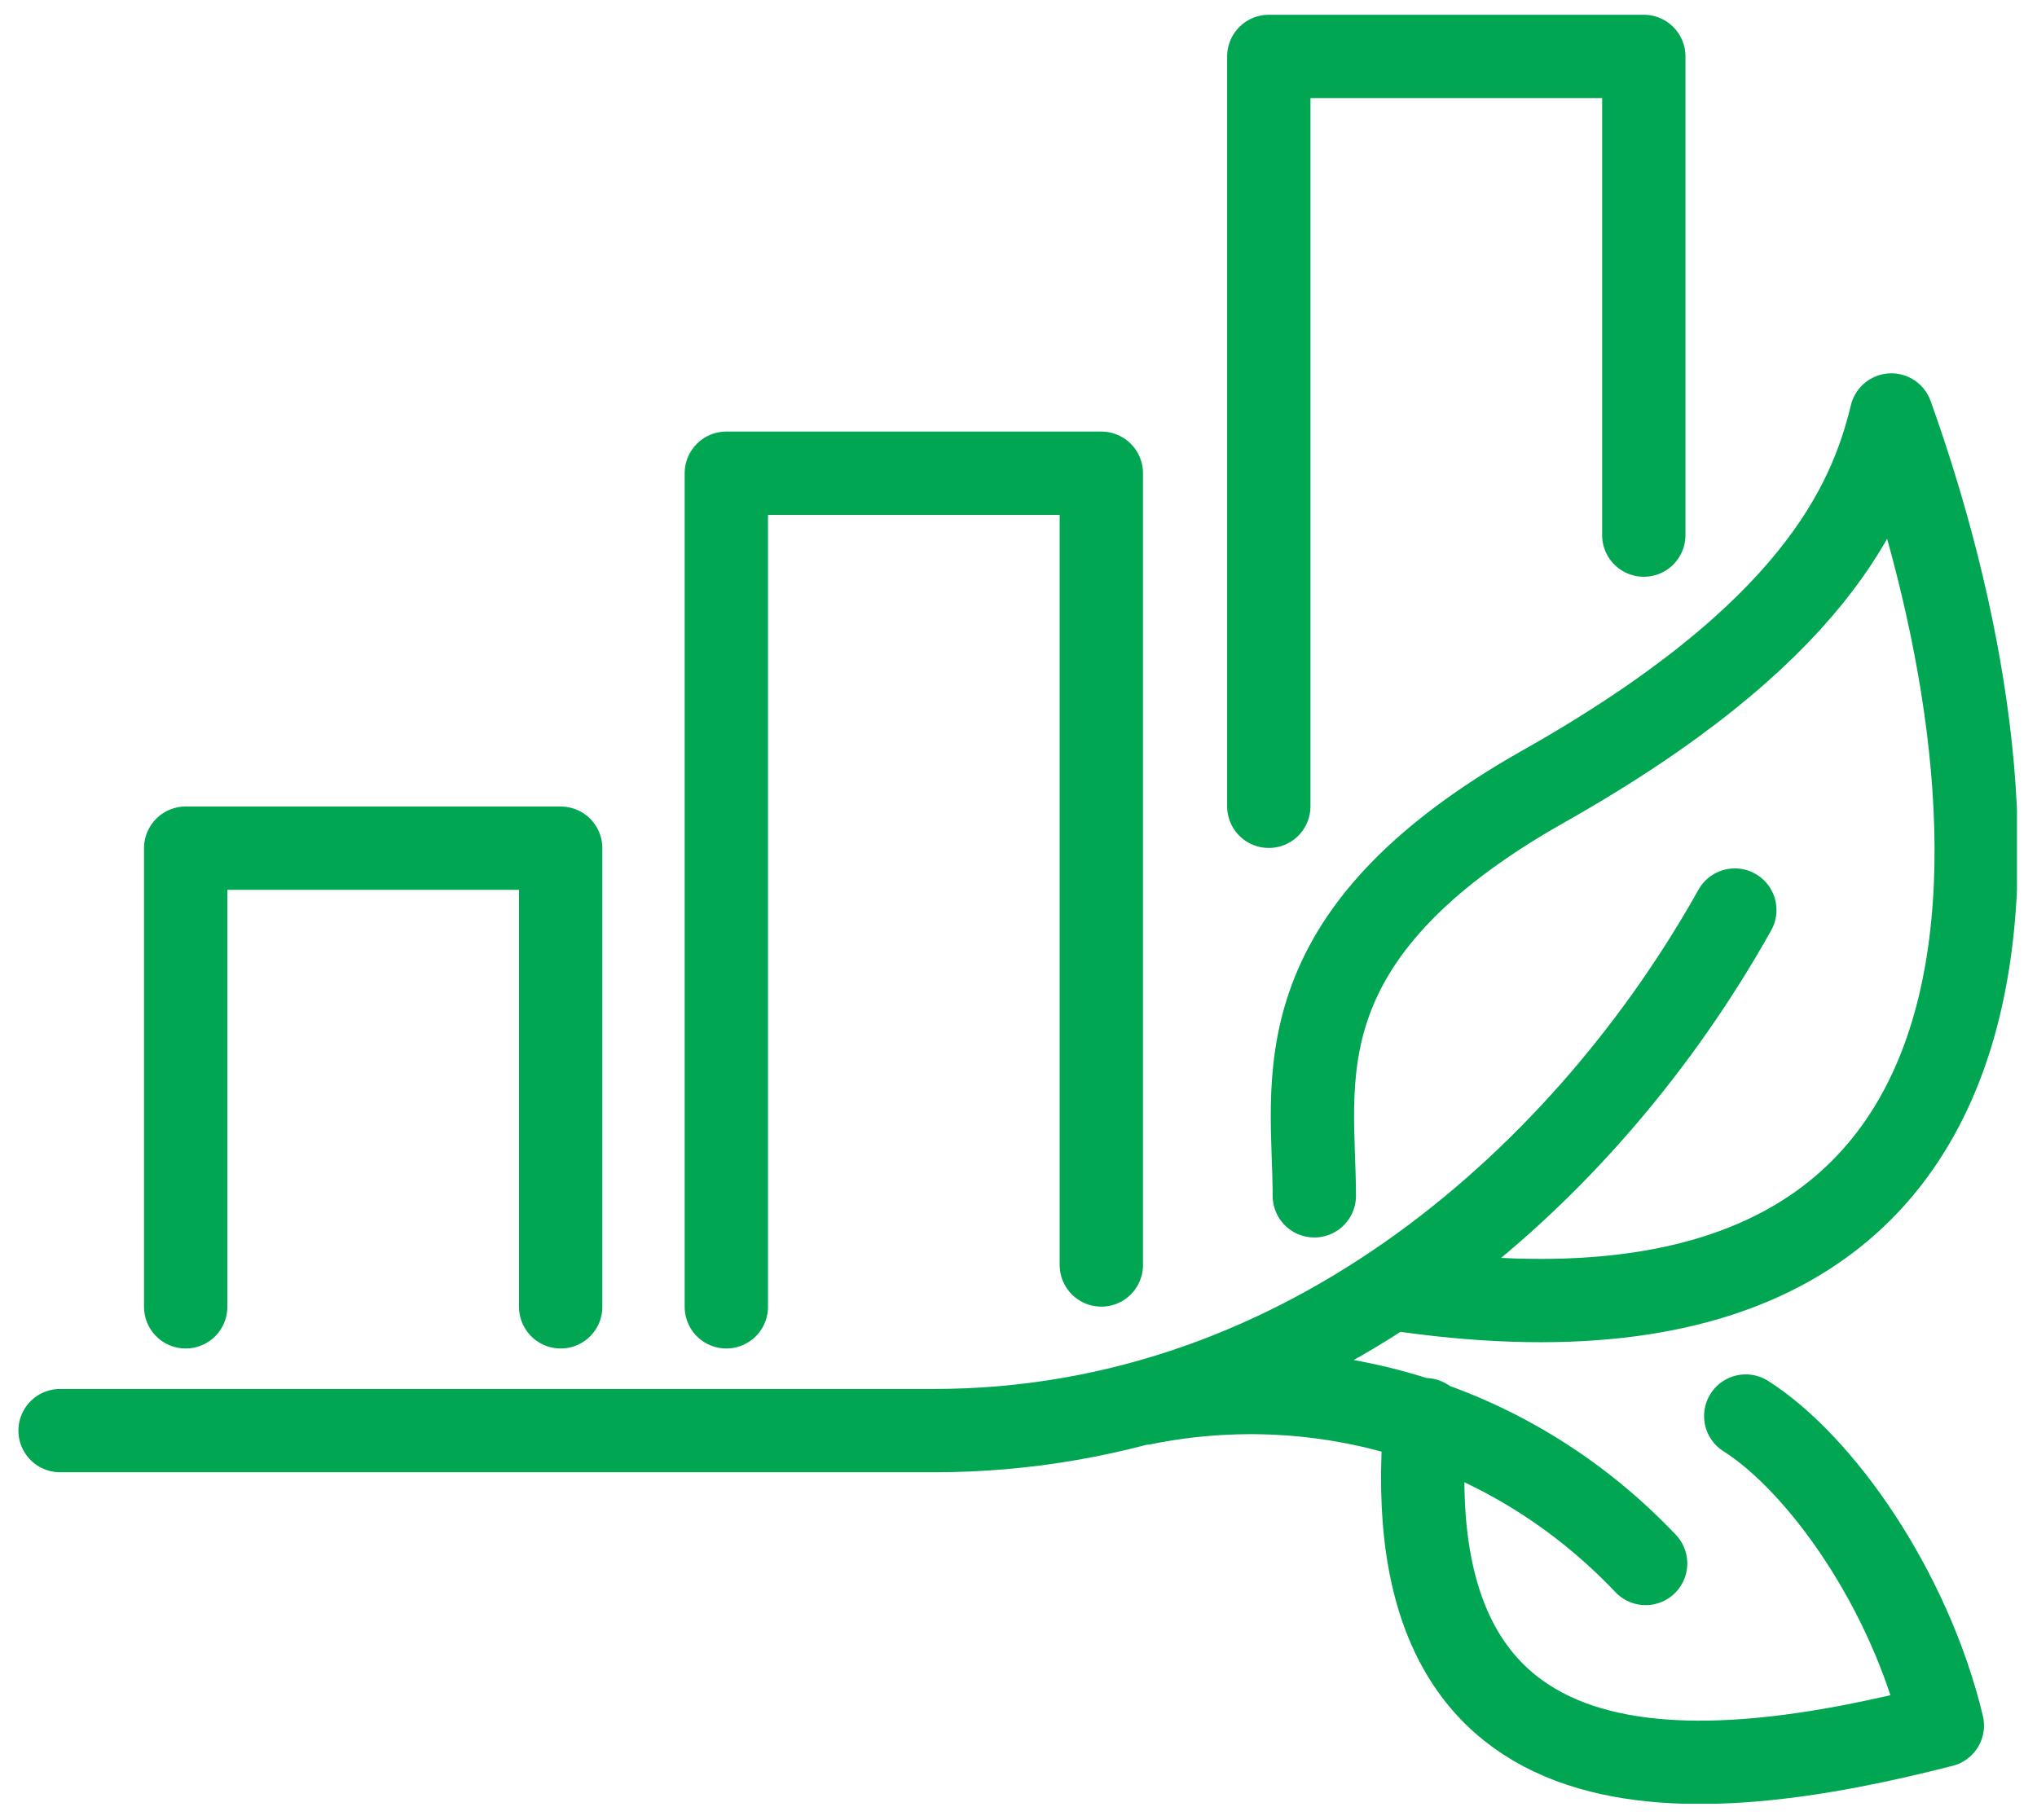 <?xml version="1.0" encoding="utf-8"?>
<!-- Generator: Adobe Illustrator 27.3.1, SVG Export Plug-In . SVG Version: 6.00 Build 0)  -->
<!DOCTYPE svg PUBLIC "-//W3C//DTD SVG 1.1//EN" "http://www.w3.org/Graphics/SVG/1.1/DTD/svg11.dtd">
<svg version="1.1" id="Capa_1" xmlns:x="http://ns.adobe.com/Extensibility/1.0/" xmlns:i="http://ns.adobe.com/AdobeIllustrator/10.0/" xmlns:graph="http://ns.adobe.com/Graphs/1.0/"
	 xmlns="http://www.w3.org/2000/svg" xmlns:xlink="http://www.w3.org/1999/xlink" x="0px" y="0px" viewBox="0 0 111.9 100"
	 style="enable-background:new 0 0 111.9 100;" xml:space="preserve">
<style type="text/css">
	
		.st0{clip-path:url(#SVGID_00000133490147125841299820000013790368743320461457_);fill:none;stroke:#00A651;stroke-width:4.577;stroke-linecap:round;stroke-linejoin:round;stroke-miterlimit:10;}
</style>
<g>
	<defs>
		<rect id="SVGID_1_" x="1" y="0.8" width="109.8" height="98.3"/>
	</defs>
	<clipPath id="SVGID_00000175290637300834570090000017962570236110916501_">
		<use xlink:href="#SVGID_1_"  style="overflow:visible;"/>
	</clipPath>
	
		<path style="clip-path:url(#SVGID_00000175290637300834570090000017962570236110916501_);fill:none;stroke:#00A651;stroke-width:4.577;stroke-linecap:round;stroke-linejoin:round;stroke-miterlimit:10;" d="
		M69.7,44.3V3.1h20.6v26.3 M39.9,71.8V26h20.6v43.5 M10.2,71.8V46.6h20.6v25.2 M95.9,77.8c4.1,2.6,9,9.5,10.8,17
		c-13.3,3.4-30.3,5.1-28.4-16.8 M62.8,77.1c9.9-2,20.3,1.1,27.6,8.8 M72.2,65.7c0-6.2-2.1-14.2,12.6-22.5s17.9-15.4,19.1-20.4
		c7.5,20.9,10.5,53.7-27.4,48 M95.3,50c-8,14.3-23.4,28.6-44,28.6H3.3"/>
</g>
</svg>
